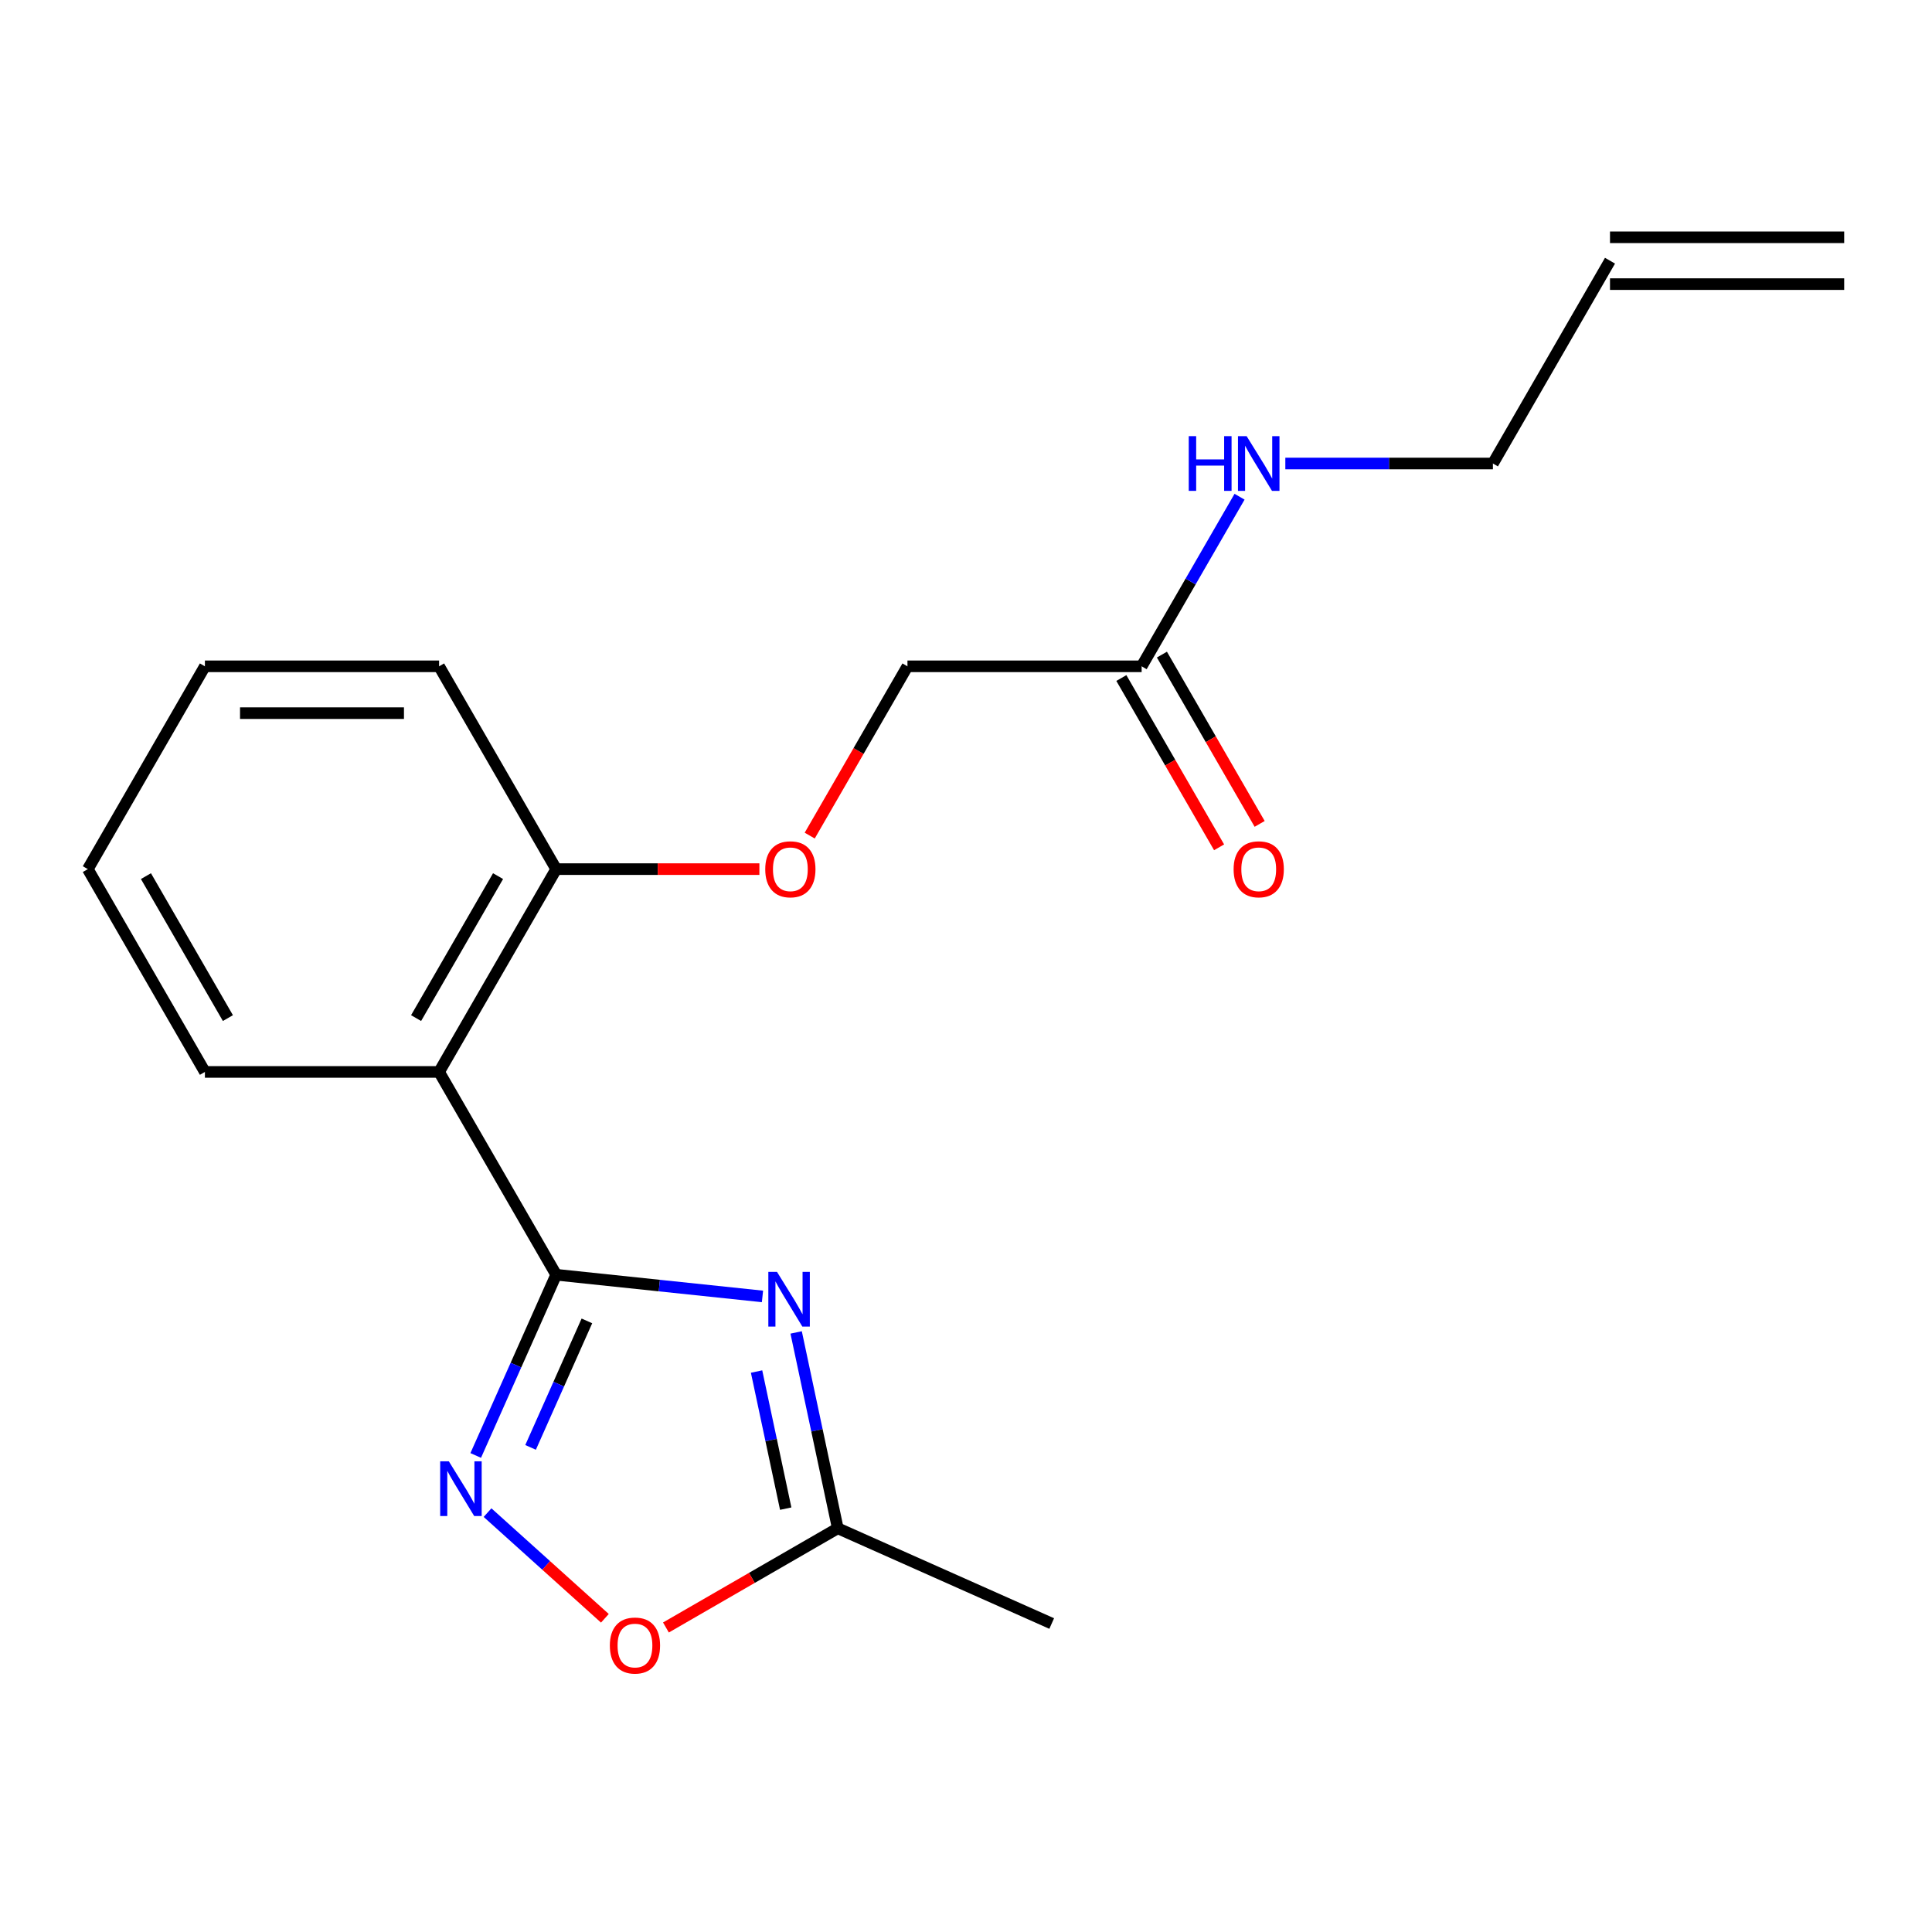<?xml version='1.0' encoding='iso-8859-1'?>
<svg version='1.1' baseProfile='full'
              xmlns='http://www.w3.org/2000/svg'
                      xmlns:rdkit='http://www.rdkit.org/xml'
                      xmlns:xlink='http://www.w3.org/1999/xlink'
                  xml:space='preserve'
width='1000px' height='1000px' viewBox='0 0 1000 1000'>
<!-- END OF HEADER -->
<rect style='opacity:1.0;fill:#FFFFFF;stroke:none' width='1000' height='1000' x='0' y='0'> </rect>
<path class='bond-0' d='M 287.879,659.803 L 341.268,665.414' style='fill:none;fill-rule:evenodd;stroke:#000000;stroke-width:6px;stroke-linecap:butt;stroke-linejoin:miter;stroke-opacity:1' />
<path class='bond-0' d='M 341.268,665.414 L 394.657,671.026' style='fill:none;fill-rule:evenodd;stroke:#0000FF;stroke-width:6px;stroke-linecap:butt;stroke-linejoin:miter;stroke-opacity:1' />
<path class='bond-1' d='M 287.879,659.803 L 267.055,706.574' style='fill:none;fill-rule:evenodd;stroke:#000000;stroke-width:6px;stroke-linecap:butt;stroke-linejoin:miter;stroke-opacity:1' />
<path class='bond-1' d='M 267.055,706.574 L 246.231,753.346' style='fill:none;fill-rule:evenodd;stroke:#0000FF;stroke-width:6px;stroke-linecap:butt;stroke-linejoin:miter;stroke-opacity:1' />
<path class='bond-1' d='M 303.778,683.695 L 289.201,716.435' style='fill:none;fill-rule:evenodd;stroke:#000000;stroke-width:6px;stroke-linecap:butt;stroke-linejoin:miter;stroke-opacity:1' />
<path class='bond-1' d='M 289.201,716.435 L 274.625,749.174' style='fill:none;fill-rule:evenodd;stroke:#0000FF;stroke-width:6px;stroke-linecap:butt;stroke-linejoin:miter;stroke-opacity:1' />
<path class='bond-2' d='M 287.879,659.803 L 227.273,554.83' style='fill:none;fill-rule:evenodd;stroke:#000000;stroke-width:6px;stroke-linecap:butt;stroke-linejoin:miter;stroke-opacity:1' />
<path class='bond-3' d='M 412.081,689.664 L 422.855,740.35' style='fill:none;fill-rule:evenodd;stroke:#0000FF;stroke-width:6px;stroke-linecap:butt;stroke-linejoin:miter;stroke-opacity:1' />
<path class='bond-3' d='M 422.855,740.35 L 433.628,791.037' style='fill:none;fill-rule:evenodd;stroke:#000000;stroke-width:6px;stroke-linecap:butt;stroke-linejoin:miter;stroke-opacity:1' />
<path class='bond-3' d='M 391.6,709.91 L 399.142,745.39' style='fill:none;fill-rule:evenodd;stroke:#0000FF;stroke-width:6px;stroke-linecap:butt;stroke-linejoin:miter;stroke-opacity:1' />
<path class='bond-3' d='M 399.142,745.39 L 406.684,780.871' style='fill:none;fill-rule:evenodd;stroke:#000000;stroke-width:6px;stroke-linecap:butt;stroke-linejoin:miter;stroke-opacity:1' />
<path class='bond-4' d='M 252.348,782.935 L 282.718,810.28' style='fill:none;fill-rule:evenodd;stroke:#0000FF;stroke-width:6px;stroke-linecap:butt;stroke-linejoin:miter;stroke-opacity:1' />
<path class='bond-4' d='M 282.718,810.28 L 313.088,837.626' style='fill:none;fill-rule:evenodd;stroke:#FF0000;stroke-width:6px;stroke-linecap:butt;stroke-linejoin:miter;stroke-opacity:1' />
<path class='bond-5' d='M 227.273,554.83 L 287.879,449.858' style='fill:none;fill-rule:evenodd;stroke:#000000;stroke-width:6px;stroke-linecap:butt;stroke-linejoin:miter;stroke-opacity:1' />
<path class='bond-5' d='M 215.369,526.963 L 257.793,453.482' style='fill:none;fill-rule:evenodd;stroke:#000000;stroke-width:6px;stroke-linecap:butt;stroke-linejoin:miter;stroke-opacity:1' />
<path class='bond-13' d='M 227.273,554.83 L 106.061,554.83' style='fill:none;fill-rule:evenodd;stroke:#000000;stroke-width:6px;stroke-linecap:butt;stroke-linejoin:miter;stroke-opacity:1' />
<path class='bond-15' d='M 433.628,791.037 L 544.361,840.338' style='fill:none;fill-rule:evenodd;stroke:#000000;stroke-width:6px;stroke-linecap:butt;stroke-linejoin:miter;stroke-opacity:1' />
<path class='bond-19' d='M 433.628,791.037 L 389.157,816.712' style='fill:none;fill-rule:evenodd;stroke:#000000;stroke-width:6px;stroke-linecap:butt;stroke-linejoin:miter;stroke-opacity:1' />
<path class='bond-19' d='M 389.157,816.712 L 344.686,842.388' style='fill:none;fill-rule:evenodd;stroke:#FF0000;stroke-width:6px;stroke-linecap:butt;stroke-linejoin:miter;stroke-opacity:1' />
<path class='bond-7' d='M 287.879,449.858 L 340.47,449.858' style='fill:none;fill-rule:evenodd;stroke:#000000;stroke-width:6px;stroke-linecap:butt;stroke-linejoin:miter;stroke-opacity:1' />
<path class='bond-7' d='M 340.47,449.858 L 393.061,449.858' style='fill:none;fill-rule:evenodd;stroke:#FF0000;stroke-width:6px;stroke-linecap:butt;stroke-linejoin:miter;stroke-opacity:1' />
<path class='bond-16' d='M 287.879,449.858 L 227.273,344.885' style='fill:none;fill-rule:evenodd;stroke:#000000;stroke-width:6px;stroke-linecap:butt;stroke-linejoin:miter;stroke-opacity:1' />
<path class='bond-6' d='M 590.909,344.885 L 469.697,344.885' style='fill:none;fill-rule:evenodd;stroke:#000000;stroke-width:6px;stroke-linecap:butt;stroke-linejoin:miter;stroke-opacity:1' />
<path class='bond-8' d='M 580.412,350.945 L 605.706,394.757' style='fill:none;fill-rule:evenodd;stroke:#000000;stroke-width:6px;stroke-linecap:butt;stroke-linejoin:miter;stroke-opacity:1' />
<path class='bond-8' d='M 605.706,394.757 L 631.001,438.568' style='fill:none;fill-rule:evenodd;stroke:#FF0000;stroke-width:6px;stroke-linecap:butt;stroke-linejoin:miter;stroke-opacity:1' />
<path class='bond-8' d='M 601.406,338.824 L 626.701,382.635' style='fill:none;fill-rule:evenodd;stroke:#000000;stroke-width:6px;stroke-linecap:butt;stroke-linejoin:miter;stroke-opacity:1' />
<path class='bond-8' d='M 626.701,382.635 L 651.995,426.447' style='fill:none;fill-rule:evenodd;stroke:#FF0000;stroke-width:6px;stroke-linecap:butt;stroke-linejoin:miter;stroke-opacity:1' />
<path class='bond-11' d='M 590.909,344.885 L 616.25,300.994' style='fill:none;fill-rule:evenodd;stroke:#000000;stroke-width:6px;stroke-linecap:butt;stroke-linejoin:miter;stroke-opacity:1' />
<path class='bond-11' d='M 616.25,300.994 L 641.59,257.102' style='fill:none;fill-rule:evenodd;stroke:#0000FF;stroke-width:6px;stroke-linecap:butt;stroke-linejoin:miter;stroke-opacity:1' />
<path class='bond-10' d='M 419.108,432.507 L 444.403,388.696' style='fill:none;fill-rule:evenodd;stroke:#FF0000;stroke-width:6px;stroke-linecap:butt;stroke-linejoin:miter;stroke-opacity:1' />
<path class='bond-10' d='M 444.403,388.696 L 469.697,344.885' style='fill:none;fill-rule:evenodd;stroke:#000000;stroke-width:6px;stroke-linecap:butt;stroke-linejoin:miter;stroke-opacity:1' />
<path class='bond-9' d='M 833.333,134.939 L 772.727,239.912' style='fill:none;fill-rule:evenodd;stroke:#000000;stroke-width:6px;stroke-linecap:butt;stroke-linejoin:miter;stroke-opacity:1' />
<path class='bond-12' d='M 833.333,147.06 L 954.545,147.06' style='fill:none;fill-rule:evenodd;stroke:#000000;stroke-width:6px;stroke-linecap:butt;stroke-linejoin:miter;stroke-opacity:1' />
<path class='bond-12' d='M 833.333,122.818 L 954.545,122.818' style='fill:none;fill-rule:evenodd;stroke:#000000;stroke-width:6px;stroke-linecap:butt;stroke-linejoin:miter;stroke-opacity:1' />
<path class='bond-14' d='M 665.285,239.912 L 719.006,239.912' style='fill:none;fill-rule:evenodd;stroke:#0000FF;stroke-width:6px;stroke-linecap:butt;stroke-linejoin:miter;stroke-opacity:1' />
<path class='bond-14' d='M 719.006,239.912 L 772.727,239.912' style='fill:none;fill-rule:evenodd;stroke:#000000;stroke-width:6px;stroke-linecap:butt;stroke-linejoin:miter;stroke-opacity:1' />
<path class='bond-17' d='M 106.061,554.83 L 45.455,449.858' style='fill:none;fill-rule:evenodd;stroke:#000000;stroke-width:6px;stroke-linecap:butt;stroke-linejoin:miter;stroke-opacity:1' />
<path class='bond-17' d='M 117.964,526.963 L 75.54,453.482' style='fill:none;fill-rule:evenodd;stroke:#000000;stroke-width:6px;stroke-linecap:butt;stroke-linejoin:miter;stroke-opacity:1' />
<path class='bond-20' d='M 227.273,344.885 L 106.061,344.885' style='fill:none;fill-rule:evenodd;stroke:#000000;stroke-width:6px;stroke-linecap:butt;stroke-linejoin:miter;stroke-opacity:1' />
<path class='bond-20' d='M 209.091,369.127 L 124.242,369.127' style='fill:none;fill-rule:evenodd;stroke:#000000;stroke-width:6px;stroke-linecap:butt;stroke-linejoin:miter;stroke-opacity:1' />
<path class='bond-18' d='M 45.455,449.858 L 106.061,344.885' style='fill:none;fill-rule:evenodd;stroke:#000000;stroke-width:6px;stroke-linecap:butt;stroke-linejoin:miter;stroke-opacity:1' />
<path  class='atom-1' d='M 402.167 658.313
L 411.447 673.313
Q 412.367 674.793, 413.847 677.473
Q 415.327 680.153, 415.407 680.313
L 415.407 658.313
L 419.167 658.313
L 419.167 686.633
L 415.287 686.633
L 405.327 670.233
Q 404.167 668.313, 402.927 666.113
Q 401.727 663.913, 401.367 663.233
L 401.367 686.633
L 397.687 686.633
L 397.687 658.313
L 402.167 658.313
' fill='#0000FF'/>
<path  class='atom-2' d='M 232.317 756.376
L 241.597 771.376
Q 242.517 772.856, 243.997 775.536
Q 245.477 778.216, 245.557 778.376
L 245.557 756.376
L 249.317 756.376
L 249.317 784.696
L 245.437 784.696
L 235.477 768.296
Q 234.317 766.376, 233.077 764.176
Q 231.877 761.976, 231.517 761.296
L 231.517 784.696
L 227.837 784.696
L 227.837 756.376
L 232.317 756.376
' fill='#0000FF'/>
<path  class='atom-5' d='M 315.656 851.723
Q 315.656 844.923, 319.016 841.123
Q 322.376 837.323, 328.656 837.323
Q 334.936 837.323, 338.296 841.123
Q 341.656 844.923, 341.656 851.723
Q 341.656 858.603, 338.256 862.523
Q 334.856 866.403, 328.656 866.403
Q 322.416 866.403, 319.016 862.523
Q 315.656 858.643, 315.656 851.723
M 328.656 863.203
Q 332.976 863.203, 335.296 860.323
Q 337.656 857.403, 337.656 851.723
Q 337.656 846.163, 335.296 843.363
Q 332.976 840.523, 328.656 840.523
Q 324.336 840.523, 321.976 843.323
Q 319.656 846.123, 319.656 851.723
Q 319.656 857.443, 321.976 860.323
Q 324.336 863.203, 328.656 863.203
' fill='#FF0000'/>
<path  class='atom-8' d='M 396.091 449.938
Q 396.091 443.138, 399.451 439.338
Q 402.811 435.538, 409.091 435.538
Q 415.371 435.538, 418.731 439.338
Q 422.091 443.138, 422.091 449.938
Q 422.091 456.818, 418.691 460.738
Q 415.291 464.618, 409.091 464.618
Q 402.851 464.618, 399.451 460.738
Q 396.091 456.858, 396.091 449.938
M 409.091 461.418
Q 413.411 461.418, 415.731 458.538
Q 418.091 455.618, 418.091 449.938
Q 418.091 444.378, 415.731 441.578
Q 413.411 438.738, 409.091 438.738
Q 404.771 438.738, 402.411 441.538
Q 400.091 444.338, 400.091 449.938
Q 400.091 455.658, 402.411 458.538
Q 404.771 461.418, 409.091 461.418
' fill='#FF0000'/>
<path  class='atom-9' d='M 638.515 449.938
Q 638.515 443.138, 641.875 439.338
Q 645.235 435.538, 651.515 435.538
Q 657.795 435.538, 661.155 439.338
Q 664.515 443.138, 664.515 449.938
Q 664.515 456.818, 661.115 460.738
Q 657.715 464.618, 651.515 464.618
Q 645.275 464.618, 641.875 460.738
Q 638.515 456.858, 638.515 449.938
M 651.515 461.418
Q 655.835 461.418, 658.155 458.538
Q 660.515 455.618, 660.515 449.938
Q 660.515 444.378, 658.155 441.578
Q 655.835 438.738, 651.515 438.738
Q 647.195 438.738, 644.835 441.538
Q 642.515 444.338, 642.515 449.938
Q 642.515 455.658, 644.835 458.538
Q 647.195 461.418, 651.515 461.418
' fill='#FF0000'/>
<path  class='atom-12' d='M 615.295 225.752
L 619.135 225.752
L 619.135 237.792
L 633.615 237.792
L 633.615 225.752
L 637.455 225.752
L 637.455 254.072
L 633.615 254.072
L 633.615 240.992
L 619.135 240.992
L 619.135 254.072
L 615.295 254.072
L 615.295 225.752
' fill='#0000FF'/>
<path  class='atom-12' d='M 645.255 225.752
L 654.535 240.752
Q 655.455 242.232, 656.935 244.912
Q 658.415 247.592, 658.495 247.752
L 658.495 225.752
L 662.255 225.752
L 662.255 254.072
L 658.375 254.072
L 648.415 237.672
Q 647.255 235.752, 646.015 233.552
Q 644.815 231.352, 644.455 230.672
L 644.455 254.072
L 640.775 254.072
L 640.775 225.752
L 645.255 225.752
' fill='#0000FF'/>
</svg>
